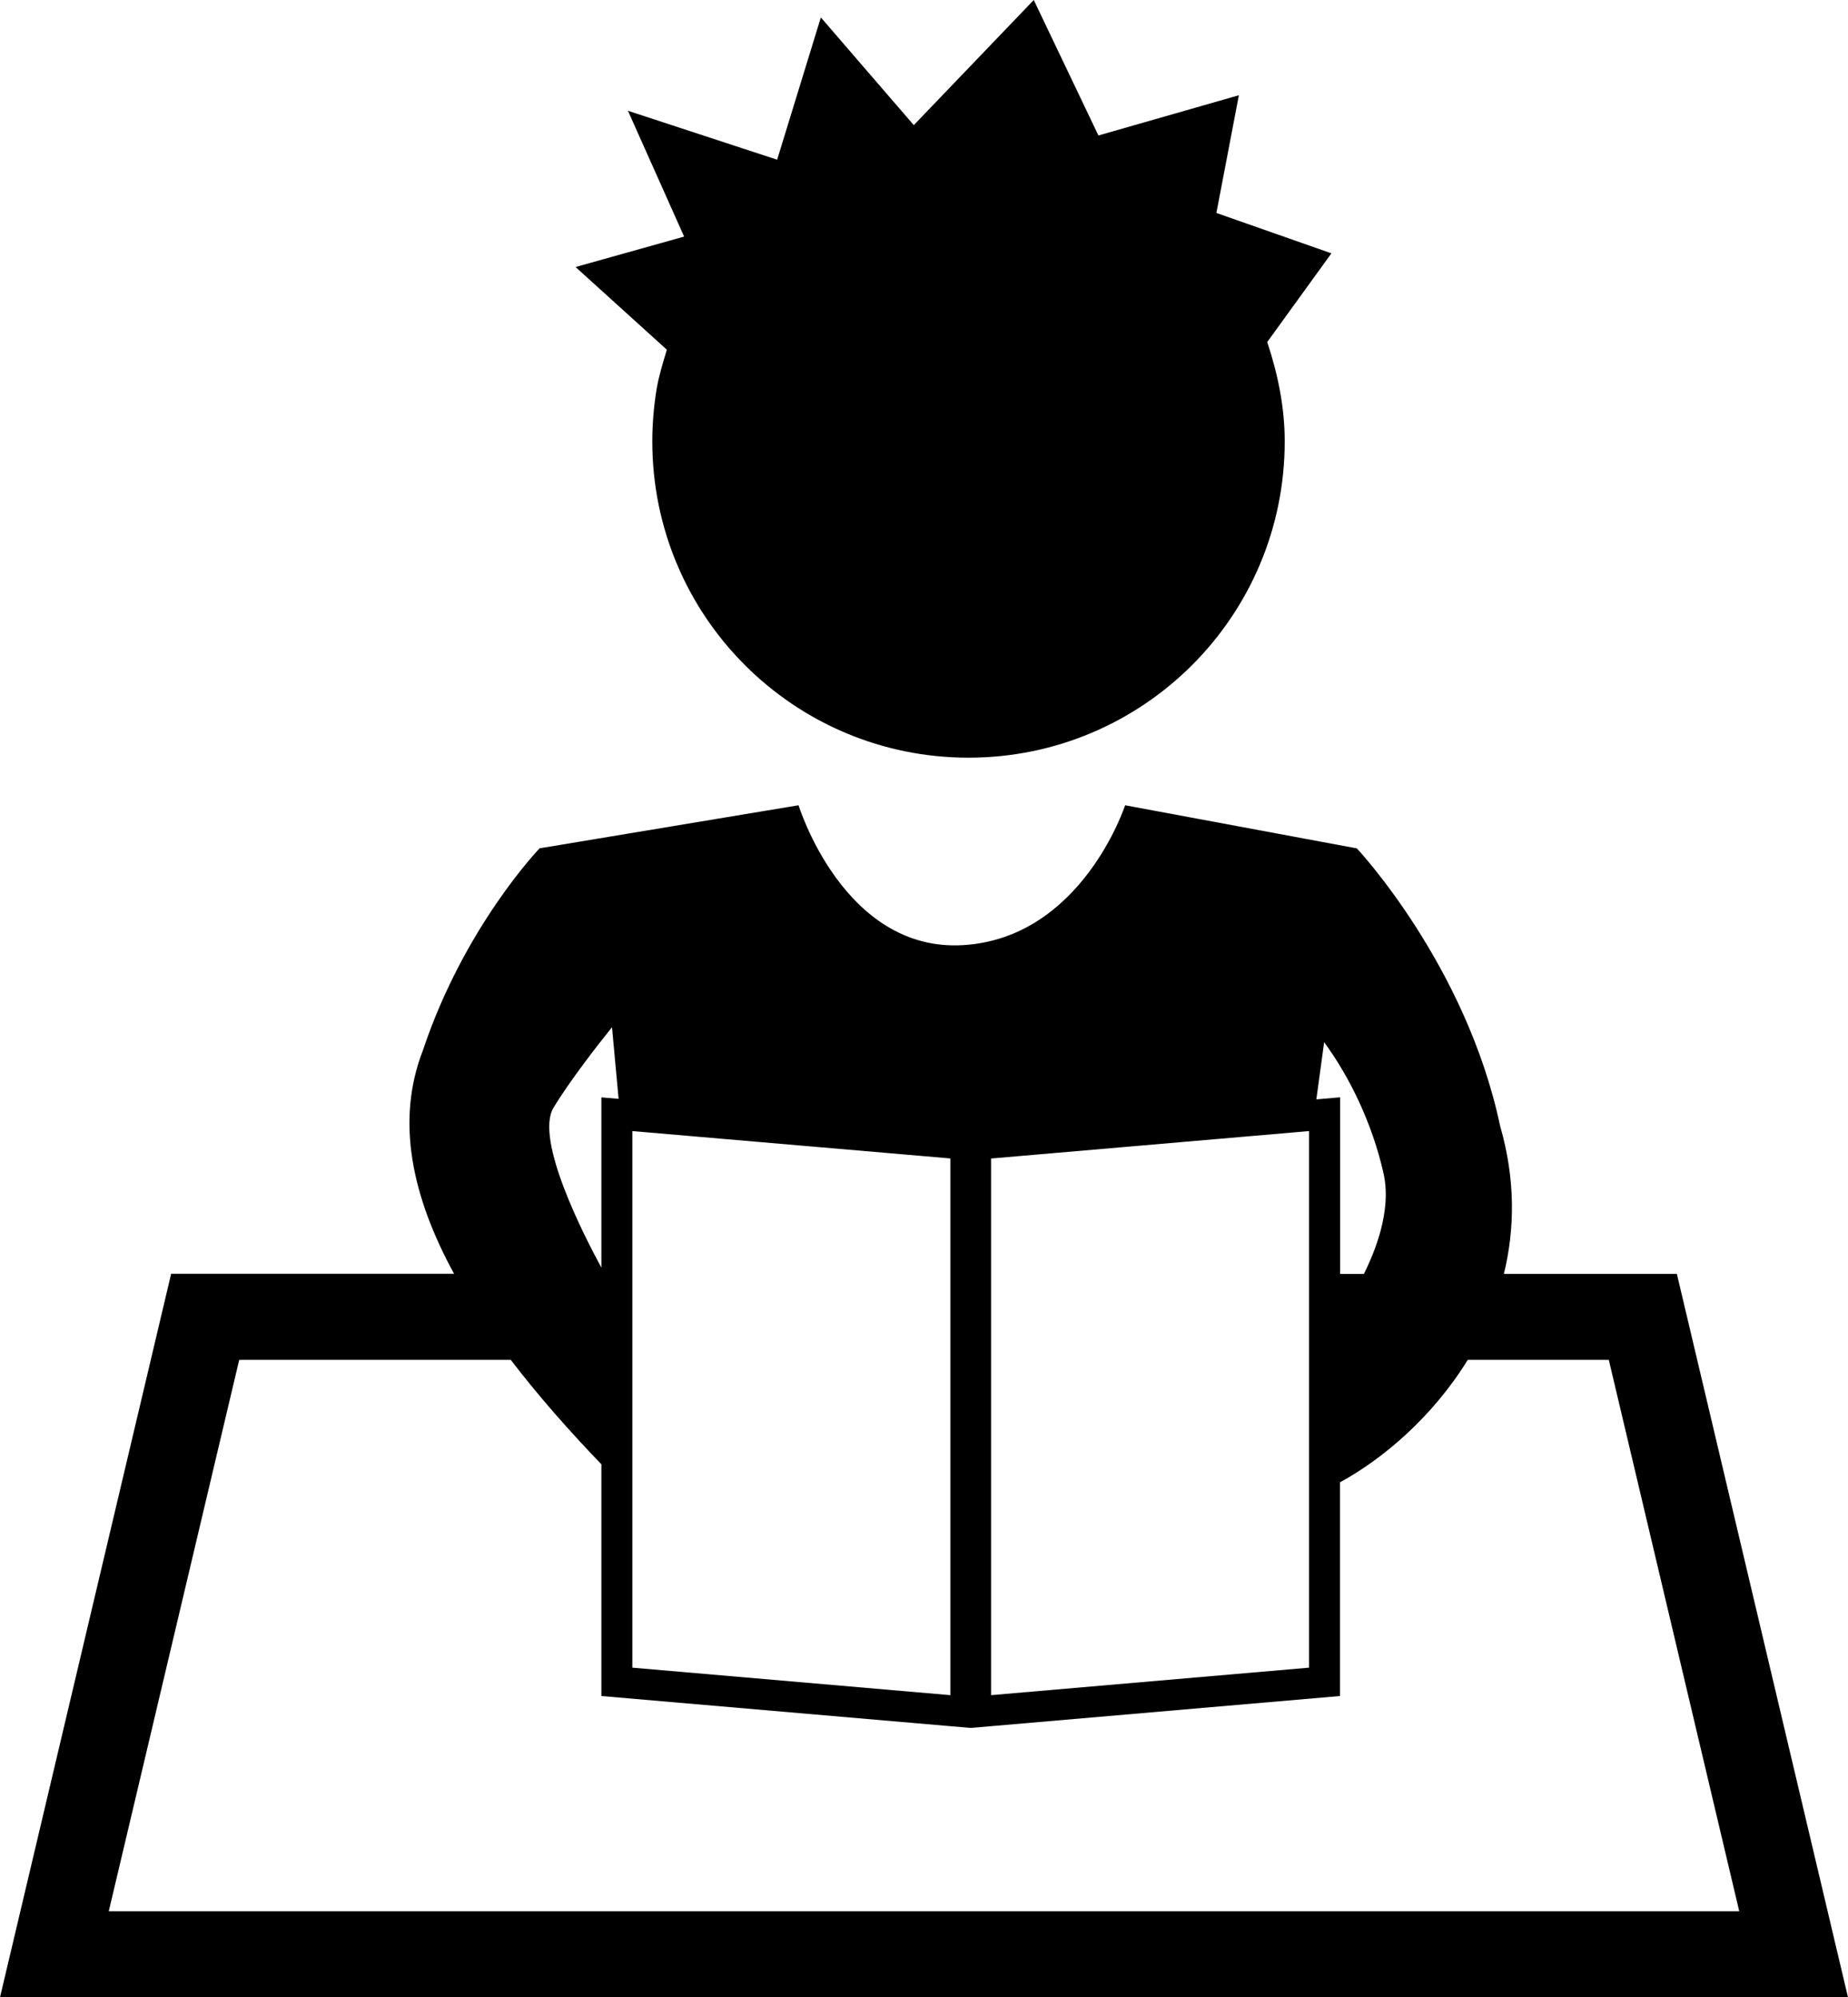 <?xml version="1.0" encoding="iso-8859-1"?>
<!-- Generator: Adobe Illustrator 16.0.0, SVG Export Plug-In . SVG Version: 6.00 Build 0)  -->
<!DOCTYPE svg PUBLIC "-//W3C//DTD SVG 1.1//EN" "http://www.w3.org/Graphics/SVG/1.1/DTD/svg11.dtd">
<svg version="1.1" id="Layer_1" xmlns="http://www.w3.org/2000/svg" xmlns:xlink="http://www.w3.org/1999/xlink" x="0px" y="0px"
	 width="27.696px" height="29.928px" viewBox="0 0 27.696 29.928" style="enable-background:new 0 0 27.696 29.928;"
	 xml:space="preserve">
<g>
	<path d="M25.131,19.087h-2.592c0.163-0.668,0.176-1.411-0.057-2.217c-0.511-2.418-2.147-4.158-2.147-4.158l-3.473-0.646
		c0,0-0.648,1.992-2.433,2.096c-1.785,0.103-2.461-2.096-2.461-2.096l-3.881,0.645c0,0-1.131,1.174-1.749,3.028
		c-0.414,1.063-0.157,2.204,0.467,3.347H2.565L0,29.928h27.696L25.131,19.087z M19.845,15.616c0.372,0.507,0.719,1.203,0.891,1.97
		c0.104,0.462-0.051,1.012-0.295,1.502h-0.357v-2.44V16.58v-0.138l-0.356,0.031L19.845,15.616z M14.853,17.412v-0.053l4.765-0.411
		v8.04L14.853,25.4V17.412z M9.478,16.948l4.384,0.377l0.381,0.033V25.4l-4.766-0.412V16.948z M8.296,16.597
		c0.249-0.411,0.665-0.943,0.876-1.205l0.099,1.073l-0.258-0.022v0.083v2.468C8.768,18.544,8.007,17.074,8.296,16.597z
		 M3.585,20.376h4.07c0.406,0.531,0.868,1.056,1.358,1.565v3.472l5.23,0.452l0.304,0.026l0.305-0.026l5.23-0.452v-3.202
		c0.642-0.349,1.389-0.98,1.915-1.835h2.114l1.955,8.262H1.63L3.585,20.376z"/>
	<path d="M9.994,5.24C9.936,5.435,9.875,5.628,9.84,5.832C9.799,6.086,9.776,6.349,9.776,6.614c0,2.619,2.121,4.739,4.739,4.739
		c2.617,0,4.739-2.12,4.739-4.739c0-0.523-0.106-1.018-0.262-1.489l0.962-1.329l-1.724-0.605l0.337-1.764l-2.105,0.603L15.493,0
		l-1.798,1.875l-1.393-1.614l-0.655,2.132L9.411,1.66l0.842,1.885L8.626,4.001L9.994,5.24z"/>
</g>
<g>
</g>
<g>
</g>
<g>
</g>
<g>
</g>
<g>
</g>
<g>
</g>
<g>
</g>
<g>
</g>
<g>
</g>
<g>
</g>
<g>
</g>
<g>
</g>
<g>
</g>
<g>
</g>
<g>
</g>
</svg>
